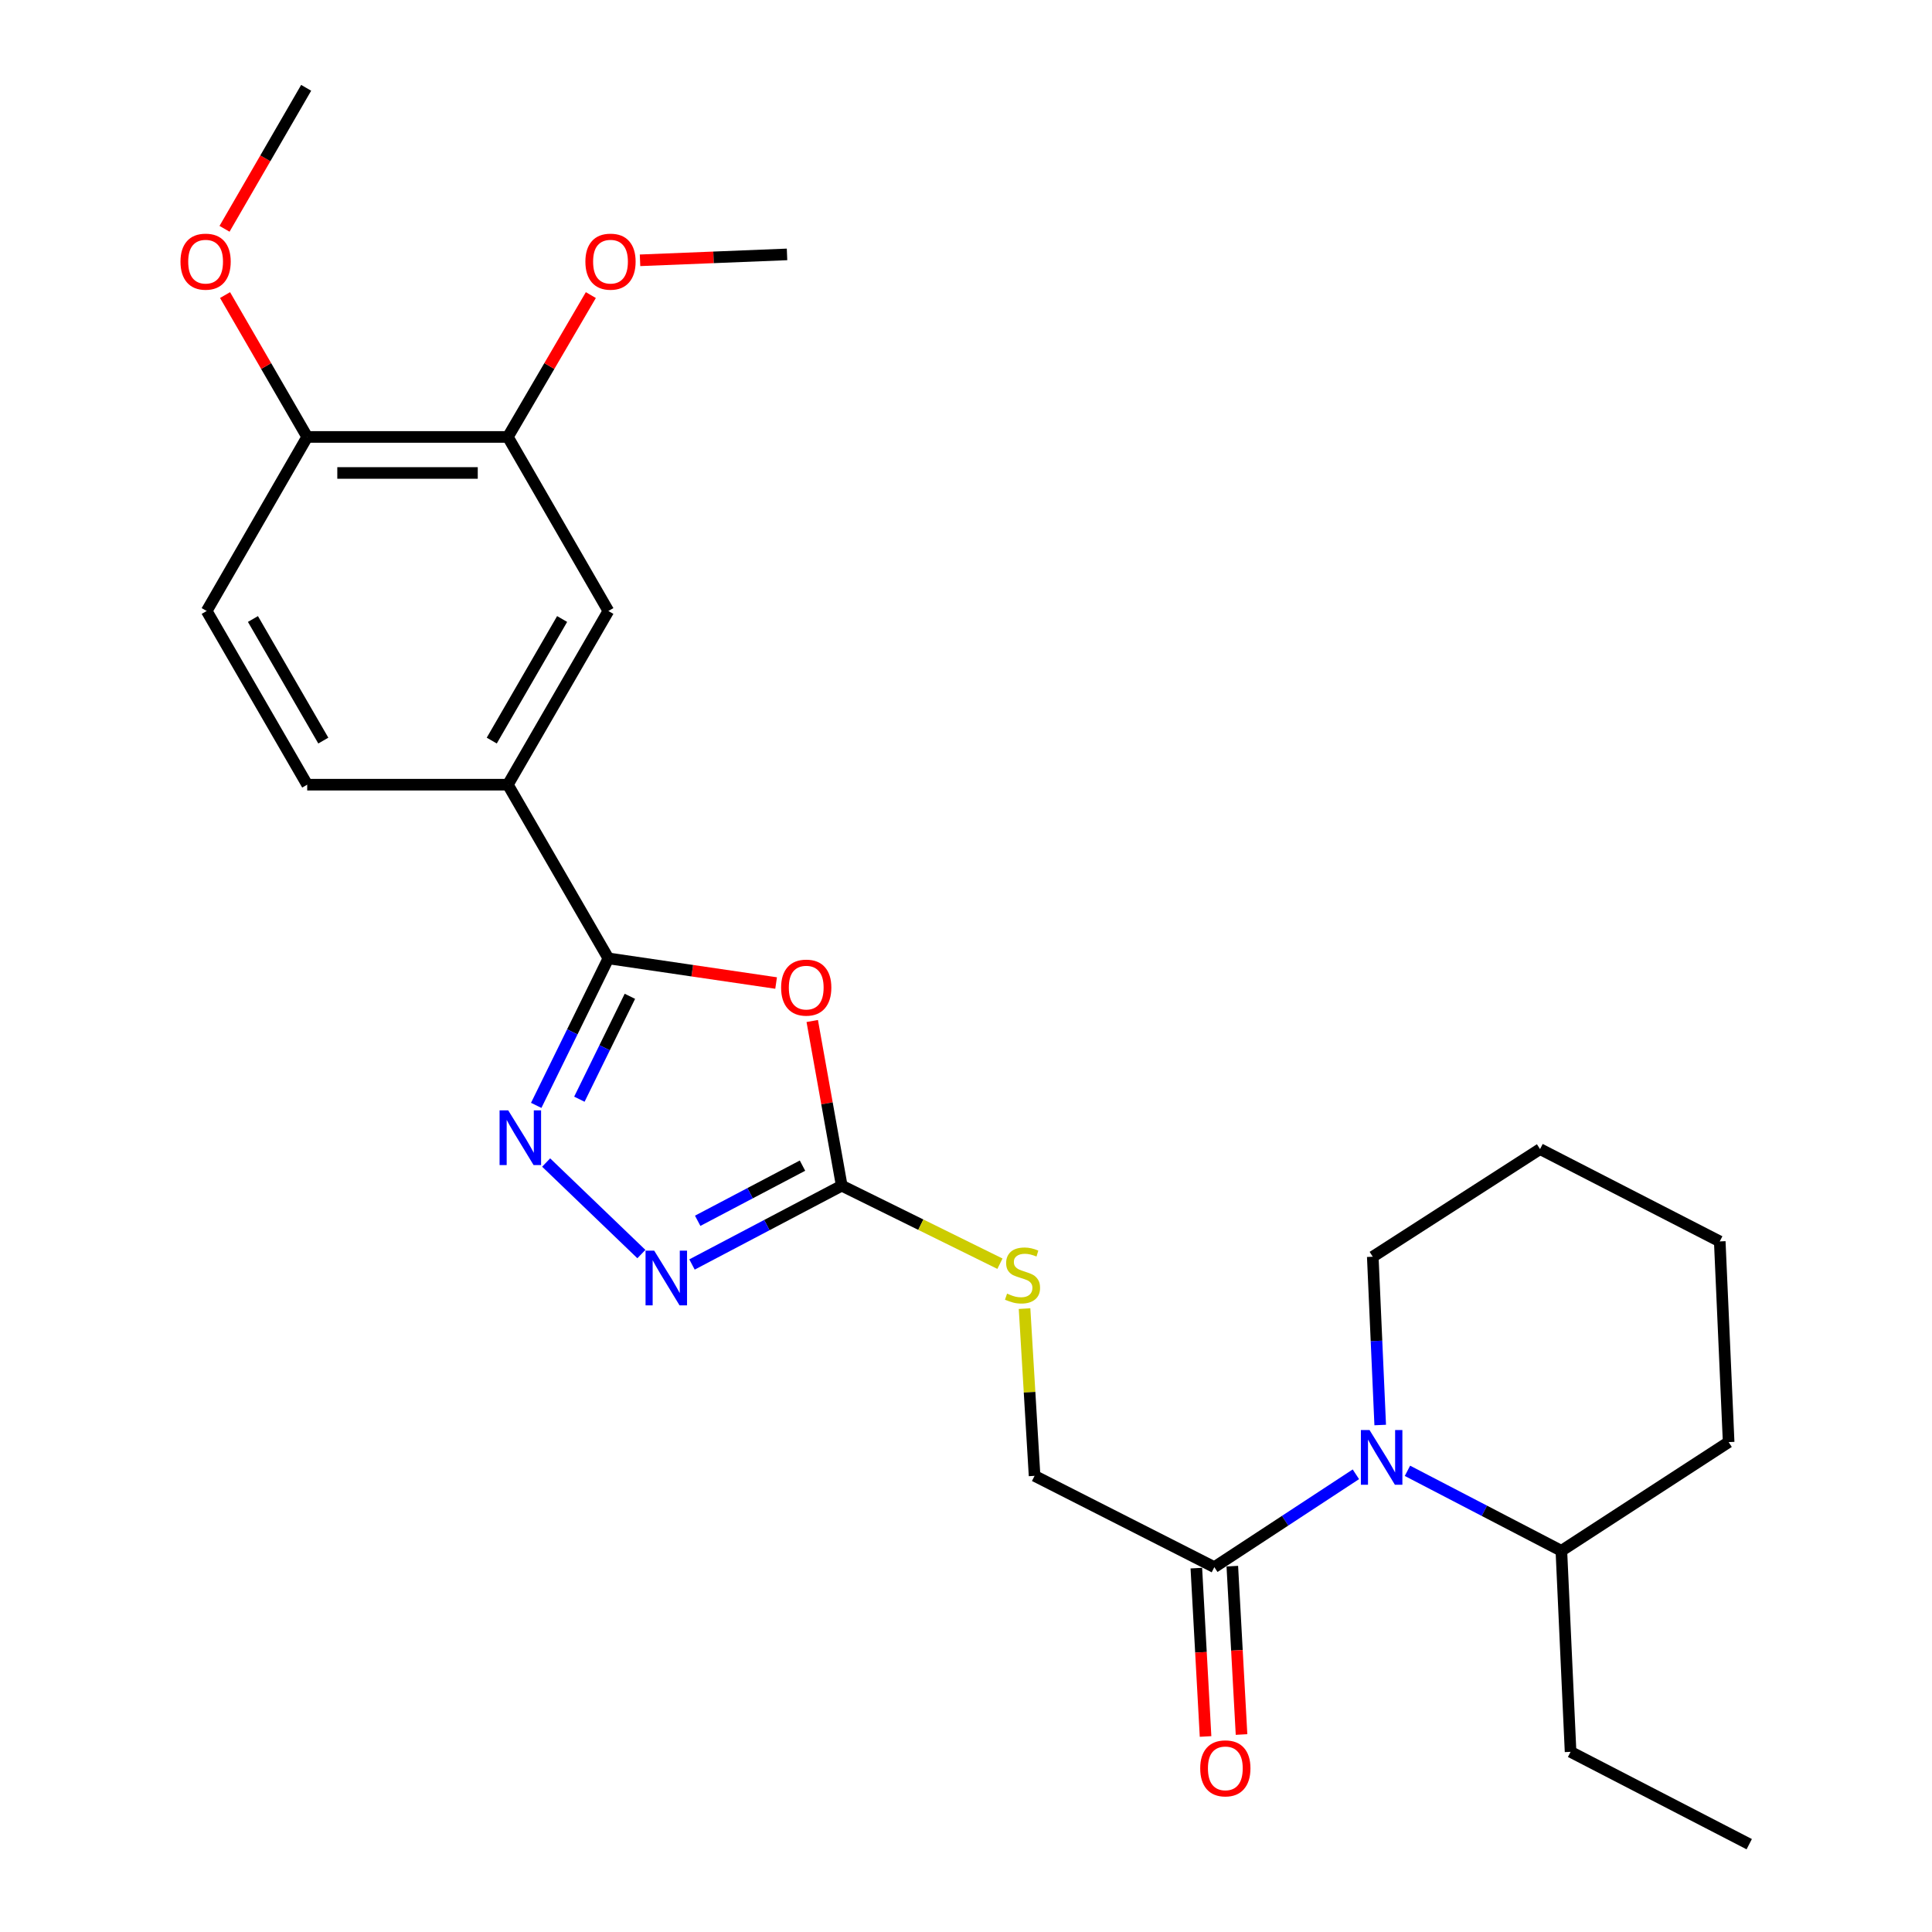 <?xml version='1.0' encoding='iso-8859-1'?>
<svg version='1.1' baseProfile='full'
              xmlns='http://www.w3.org/2000/svg'
                      xmlns:rdkit='http://www.rdkit.org/xml'
                      xmlns:xlink='http://www.w3.org/1999/xlink'
                  xml:space='preserve'
width='1000px' height='1000px' viewBox='0 0 1000 1000'>
<!-- END OF HEADER -->
<rect style='opacity:1.0;fill:#FFFFFF;stroke:none' width='1000' height='1000' x='0' y='0'> </rect>
<path class='bond-0' d='M 401.714,508.813 L 358.305,502.433' style='fill:none;fill-rule:evenodd;stroke:#FF0000;stroke-width:6px;stroke-linecap:butt;stroke-linejoin:miter;stroke-opacity:1' />
<path class='bond-0' d='M 358.305,502.433 L 314.897,496.053' style='fill:none;fill-rule:evenodd;stroke:#000000;stroke-width:6px;stroke-linecap:butt;stroke-linejoin:miter;stroke-opacity:1' />
<path class='bond-2' d='M 420.412,528.47 L 428.045,571.088' style='fill:none;fill-rule:evenodd;stroke:#FF0000;stroke-width:6px;stroke-linecap:butt;stroke-linejoin:miter;stroke-opacity:1' />
<path class='bond-2' d='M 428.045,571.088 L 435.678,613.706' style='fill:none;fill-rule:evenodd;stroke:#000000;stroke-width:6px;stroke-linecap:butt;stroke-linejoin:miter;stroke-opacity:1' />
<path class='bond-1' d='M 314.897,496.053 L 296.218,534.098' style='fill:none;fill-rule:evenodd;stroke:#000000;stroke-width:6px;stroke-linecap:butt;stroke-linejoin:miter;stroke-opacity:1' />
<path class='bond-1' d='M 296.218,534.098 L 277.54,572.142' style='fill:none;fill-rule:evenodd;stroke:#0000FF;stroke-width:6px;stroke-linecap:butt;stroke-linejoin:miter;stroke-opacity:1' />
<path class='bond-1' d='M 326.03,515.684 L 312.955,542.315' style='fill:none;fill-rule:evenodd;stroke:#000000;stroke-width:6px;stroke-linecap:butt;stroke-linejoin:miter;stroke-opacity:1' />
<path class='bond-1' d='M 312.955,542.315 L 299.881,568.946' style='fill:none;fill-rule:evenodd;stroke:#0000FF;stroke-width:6px;stroke-linecap:butt;stroke-linejoin:miter;stroke-opacity:1' />
<path class='bond-6' d='M 314.897,496.053 L 262.865,406.151' style='fill:none;fill-rule:evenodd;stroke:#000000;stroke-width:6px;stroke-linecap:butt;stroke-linejoin:miter;stroke-opacity:1' />
<path class='bond-26' d='M 282.679,601.727 L 331.978,649.106' style='fill:none;fill-rule:evenodd;stroke:#0000FF;stroke-width:6px;stroke-linecap:butt;stroke-linejoin:miter;stroke-opacity:1' />
<path class='bond-3' d='M 435.678,613.706 L 396.929,634.102' style='fill:none;fill-rule:evenodd;stroke:#000000;stroke-width:6px;stroke-linecap:butt;stroke-linejoin:miter;stroke-opacity:1' />
<path class='bond-3' d='M 396.929,634.102 L 358.18,654.498' style='fill:none;fill-rule:evenodd;stroke:#0000FF;stroke-width:6px;stroke-linecap:butt;stroke-linejoin:miter;stroke-opacity:1' />
<path class='bond-3' d='M 415.369,603.326 L 388.244,617.602' style='fill:none;fill-rule:evenodd;stroke:#000000;stroke-width:6px;stroke-linecap:butt;stroke-linejoin:miter;stroke-opacity:1' />
<path class='bond-3' d='M 388.244,617.602 L 361.12,631.879' style='fill:none;fill-rule:evenodd;stroke:#0000FF;stroke-width:6px;stroke-linecap:butt;stroke-linejoin:miter;stroke-opacity:1' />
<path class='bond-9' d='M 435.678,613.706 L 476.623,633.898' style='fill:none;fill-rule:evenodd;stroke:#000000;stroke-width:6px;stroke-linecap:butt;stroke-linejoin:miter;stroke-opacity:1' />
<path class='bond-9' d='M 476.623,633.898 L 517.569,654.09' style='fill:none;fill-rule:evenodd;stroke:#CCCC00;stroke-width:6px;stroke-linecap:butt;stroke-linejoin:miter;stroke-opacity:1' />
<path class='bond-4' d='M 701.803,763.089 L 665.168,787.12' style='fill:none;fill-rule:evenodd;stroke:#0000FF;stroke-width:6px;stroke-linecap:butt;stroke-linejoin:miter;stroke-opacity:1' />
<path class='bond-4' d='M 665.168,787.12 L 628.534,811.151' style='fill:none;fill-rule:evenodd;stroke:#000000;stroke-width:6px;stroke-linecap:butt;stroke-linejoin:miter;stroke-opacity:1' />
<path class='bond-12' d='M 728.493,761.29 L 768.328,781.994' style='fill:none;fill-rule:evenodd;stroke:#0000FF;stroke-width:6px;stroke-linecap:butt;stroke-linejoin:miter;stroke-opacity:1' />
<path class='bond-12' d='M 768.328,781.994 L 808.162,802.699' style='fill:none;fill-rule:evenodd;stroke:#000000;stroke-width:6px;stroke-linecap:butt;stroke-linejoin:miter;stroke-opacity:1' />
<path class='bond-17' d='M 714.392,737.586 L 712.467,694.033' style='fill:none;fill-rule:evenodd;stroke:#0000FF;stroke-width:6px;stroke-linecap:butt;stroke-linejoin:miter;stroke-opacity:1' />
<path class='bond-17' d='M 712.467,694.033 L 710.543,650.479' style='fill:none;fill-rule:evenodd;stroke:#000000;stroke-width:6px;stroke-linecap:butt;stroke-linejoin:miter;stroke-opacity:1' />
<path class='bond-5' d='M 628.534,811.151 L 535.493,763.896' style='fill:none;fill-rule:evenodd;stroke:#000000;stroke-width:6px;stroke-linecap:butt;stroke-linejoin:miter;stroke-opacity:1' />
<path class='bond-13' d='M 619.225,811.661 L 621.611,855.23' style='fill:none;fill-rule:evenodd;stroke:#000000;stroke-width:6px;stroke-linecap:butt;stroke-linejoin:miter;stroke-opacity:1' />
<path class='bond-13' d='M 621.611,855.23 L 623.996,898.798' style='fill:none;fill-rule:evenodd;stroke:#FF0000;stroke-width:6px;stroke-linecap:butt;stroke-linejoin:miter;stroke-opacity:1' />
<path class='bond-13' d='M 637.843,810.642 L 640.228,854.21' style='fill:none;fill-rule:evenodd;stroke:#000000;stroke-width:6px;stroke-linecap:butt;stroke-linejoin:miter;stroke-opacity:1' />
<path class='bond-13' d='M 640.228,854.21 L 642.614,897.779' style='fill:none;fill-rule:evenodd;stroke:#FF0000;stroke-width:6px;stroke-linecap:butt;stroke-linejoin:miter;stroke-opacity:1' />
<path class='bond-7' d='M 262.865,406.151 L 314.897,316.249' style='fill:none;fill-rule:evenodd;stroke:#000000;stroke-width:6px;stroke-linecap:butt;stroke-linejoin:miter;stroke-opacity:1' />
<path class='bond-7' d='M 254.532,383.326 L 290.954,320.395' style='fill:none;fill-rule:evenodd;stroke:#000000;stroke-width:6px;stroke-linecap:butt;stroke-linejoin:miter;stroke-opacity:1' />
<path class='bond-14' d='M 262.865,406.151 L 159.01,406.151' style='fill:none;fill-rule:evenodd;stroke:#000000;stroke-width:6px;stroke-linecap:butt;stroke-linejoin:miter;stroke-opacity:1' />
<path class='bond-8' d='M 314.897,316.249 L 262.865,226.16' style='fill:none;fill-rule:evenodd;stroke:#000000;stroke-width:6px;stroke-linecap:butt;stroke-linejoin:miter;stroke-opacity:1' />
<path class='bond-16' d='M 262.865,226.16 L 284.343,189.448' style='fill:none;fill-rule:evenodd;stroke:#000000;stroke-width:6px;stroke-linecap:butt;stroke-linejoin:miter;stroke-opacity:1' />
<path class='bond-16' d='M 284.343,189.448 L 305.821,152.737' style='fill:none;fill-rule:evenodd;stroke:#FF0000;stroke-width:6px;stroke-linecap:butt;stroke-linejoin:miter;stroke-opacity:1' />
<path class='bond-27' d='M 262.865,226.16 L 159.01,226.16' style='fill:none;fill-rule:evenodd;stroke:#000000;stroke-width:6px;stroke-linecap:butt;stroke-linejoin:miter;stroke-opacity:1' />
<path class='bond-27' d='M 247.287,244.806 L 174.588,244.806' style='fill:none;fill-rule:evenodd;stroke:#000000;stroke-width:6px;stroke-linecap:butt;stroke-linejoin:miter;stroke-opacity:1' />
<path class='bond-10' d='M 530.305,677.34 L 532.899,720.618' style='fill:none;fill-rule:evenodd;stroke:#CCCC00;stroke-width:6px;stroke-linecap:butt;stroke-linejoin:miter;stroke-opacity:1' />
<path class='bond-10' d='M 532.899,720.618 L 535.493,763.896' style='fill:none;fill-rule:evenodd;stroke:#000000;stroke-width:6px;stroke-linecap:butt;stroke-linejoin:miter;stroke-opacity:1' />
<path class='bond-11' d='M 159.01,226.16 L 106.979,316.249' style='fill:none;fill-rule:evenodd;stroke:#000000;stroke-width:6px;stroke-linecap:butt;stroke-linejoin:miter;stroke-opacity:1' />
<path class='bond-18' d='M 159.01,226.16 L 137.748,189.445' style='fill:none;fill-rule:evenodd;stroke:#000000;stroke-width:6px;stroke-linecap:butt;stroke-linejoin:miter;stroke-opacity:1' />
<path class='bond-18' d='M 137.748,189.445 L 116.486,152.73' style='fill:none;fill-rule:evenodd;stroke:#FF0000;stroke-width:6px;stroke-linecap:butt;stroke-linejoin:miter;stroke-opacity:1' />
<path class='bond-19' d='M 808.162,802.699 L 812.927,906.751' style='fill:none;fill-rule:evenodd;stroke:#000000;stroke-width:6px;stroke-linecap:butt;stroke-linejoin:miter;stroke-opacity:1' />
<path class='bond-20' d='M 808.162,802.699 L 894.74,746.431' style='fill:none;fill-rule:evenodd;stroke:#000000;stroke-width:6px;stroke-linecap:butt;stroke-linejoin:miter;stroke-opacity:1' />
<path class='bond-15' d='M 159.01,406.151 L 106.979,316.249' style='fill:none;fill-rule:evenodd;stroke:#000000;stroke-width:6px;stroke-linecap:butt;stroke-linejoin:miter;stroke-opacity:1' />
<path class='bond-15' d='M 167.343,383.326 L 130.921,320.395' style='fill:none;fill-rule:evenodd;stroke:#000000;stroke-width:6px;stroke-linecap:butt;stroke-linejoin:miter;stroke-opacity:1' />
<path class='bond-21' d='M 331.281,134.733 L 369.324,133.206' style='fill:none;fill-rule:evenodd;stroke:#FF0000;stroke-width:6px;stroke-linecap:butt;stroke-linejoin:miter;stroke-opacity:1' />
<path class='bond-21' d='M 369.324,133.206 L 407.368,131.679' style='fill:none;fill-rule:evenodd;stroke:#000000;stroke-width:6px;stroke-linecap:butt;stroke-linejoin:miter;stroke-opacity:1' />
<path class='bond-23' d='M 710.543,650.479 L 797.131,594.771' style='fill:none;fill-rule:evenodd;stroke:#000000;stroke-width:6px;stroke-linecap:butt;stroke-linejoin:miter;stroke-opacity:1' />
<path class='bond-22' d='M 116.215,118.43 L 137.343,81.942' style='fill:none;fill-rule:evenodd;stroke:#FF0000;stroke-width:6px;stroke-linecap:butt;stroke-linejoin:miter;stroke-opacity:1' />
<path class='bond-22' d='M 137.343,81.942 L 158.471,45.455' style='fill:none;fill-rule:evenodd;stroke:#000000;stroke-width:6px;stroke-linecap:butt;stroke-linejoin:miter;stroke-opacity:1' />
<path class='bond-24' d='M 812.927,906.751 L 905.399,954.545' style='fill:none;fill-rule:evenodd;stroke:#000000;stroke-width:6px;stroke-linecap:butt;stroke-linejoin:miter;stroke-opacity:1' />
<path class='bond-28' d='M 894.74,746.431 L 890.14,642.555' style='fill:none;fill-rule:evenodd;stroke:#000000;stroke-width:6px;stroke-linecap:butt;stroke-linejoin:miter;stroke-opacity:1' />
<path class='bond-25' d='M 797.131,594.771 L 890.14,642.555' style='fill:none;fill-rule:evenodd;stroke:#000000;stroke-width:6px;stroke-linecap:butt;stroke-linejoin:miter;stroke-opacity:1' />
<path  class='atom-0' d='M 404.302 511.184
Q 404.302 504.384, 407.662 500.584
Q 411.022 496.784, 417.302 496.784
Q 423.582 496.784, 426.942 500.584
Q 430.302 504.384, 430.302 511.184
Q 430.302 518.064, 426.902 521.984
Q 423.502 525.864, 417.302 525.864
Q 411.062 525.864, 407.662 521.984
Q 404.302 518.104, 404.302 511.184
M 417.302 522.664
Q 421.622 522.664, 423.942 519.784
Q 426.302 516.864, 426.302 511.184
Q 426.302 505.624, 423.942 502.824
Q 421.622 499.984, 417.302 499.984
Q 412.982 499.984, 410.622 502.784
Q 408.302 505.584, 408.302 511.184
Q 408.302 516.904, 410.622 519.784
Q 412.982 522.664, 417.302 522.664
' fill='#FF0000'/>
<path  class='atom-2' d='M 263.059 574.727
L 272.339 589.727
Q 273.259 591.207, 274.739 593.887
Q 276.219 596.567, 276.299 596.727
L 276.299 574.727
L 280.059 574.727
L 280.059 603.047
L 276.179 603.047
L 266.219 586.647
Q 265.059 584.727, 263.819 582.527
Q 262.619 580.327, 262.259 579.647
L 262.259 603.047
L 258.579 603.047
L 258.579 574.727
L 263.059 574.727
' fill='#0000FF'/>
<path  class='atom-4' d='M 338.614 647.341
L 347.894 662.341
Q 348.814 663.821, 350.294 666.501
Q 351.774 669.181, 351.854 669.341
L 351.854 647.341
L 355.614 647.341
L 355.614 675.661
L 351.734 675.661
L 341.774 659.261
Q 340.614 657.341, 339.374 655.141
Q 338.174 652.941, 337.814 652.261
L 337.814 675.661
L 334.134 675.661
L 334.134 647.341
L 338.614 647.341
' fill='#0000FF'/>
<path  class='atom-5' d='M 708.872 740.185
L 718.152 755.185
Q 719.072 756.665, 720.552 759.345
Q 722.032 762.025, 722.112 762.185
L 722.112 740.185
L 725.872 740.185
L 725.872 768.505
L 721.992 768.505
L 712.032 752.105
Q 710.872 750.185, 709.632 747.985
Q 708.432 745.785, 708.072 745.105
L 708.072 768.505
L 704.392 768.505
L 704.392 740.185
L 708.872 740.185
' fill='#0000FF'/>
<path  class='atom-10' d='M 521.257 669.574
Q 521.577 669.694, 522.897 670.254
Q 524.217 670.814, 525.657 671.174
Q 527.137 671.494, 528.577 671.494
Q 531.257 671.494, 532.817 670.214
Q 534.377 668.894, 534.377 666.614
Q 534.377 665.054, 533.577 664.094
Q 532.817 663.134, 531.617 662.614
Q 530.417 662.094, 528.417 661.494
Q 525.897 660.734, 524.377 660.014
Q 522.897 659.294, 521.817 657.774
Q 520.777 656.254, 520.777 653.694
Q 520.777 650.134, 523.177 647.934
Q 525.617 645.734, 530.417 645.734
Q 533.697 645.734, 537.417 647.294
L 536.497 650.374
Q 533.097 648.974, 530.537 648.974
Q 527.777 648.974, 526.257 650.134
Q 524.737 651.254, 524.777 653.214
Q 524.777 654.734, 525.537 655.654
Q 526.337 656.574, 527.457 657.094
Q 528.617 657.614, 530.537 658.214
Q 533.097 659.014, 534.617 659.814
Q 536.137 660.614, 537.217 662.254
Q 538.337 663.854, 538.337 666.614
Q 538.337 670.534, 535.697 672.654
Q 533.097 674.734, 528.737 674.734
Q 526.217 674.734, 524.297 674.174
Q 522.417 673.654, 520.177 672.734
L 521.257 669.574
' fill='#CCCC00'/>
<path  class='atom-14' d='M 621.231 915.294
Q 621.231 908.494, 624.591 904.694
Q 627.951 900.894, 634.231 900.894
Q 640.511 900.894, 643.871 904.694
Q 647.231 908.494, 647.231 915.294
Q 647.231 922.174, 643.831 926.094
Q 640.431 929.974, 634.231 929.974
Q 627.991 929.974, 624.591 926.094
Q 621.231 922.214, 621.231 915.294
M 634.231 926.774
Q 638.551 926.774, 640.871 923.894
Q 643.231 920.974, 643.231 915.294
Q 643.231 909.734, 640.871 906.934
Q 638.551 904.094, 634.231 904.094
Q 629.911 904.094, 627.551 906.894
Q 625.231 909.694, 625.231 915.294
Q 625.231 921.014, 627.551 923.894
Q 629.911 926.774, 634.231 926.774
' fill='#FF0000'/>
<path  class='atom-17' d='M 302.995 135.426
Q 302.995 128.626, 306.355 124.826
Q 309.715 121.026, 315.995 121.026
Q 322.275 121.026, 325.635 124.826
Q 328.995 128.626, 328.995 135.426
Q 328.995 142.306, 325.595 146.226
Q 322.195 150.106, 315.995 150.106
Q 309.755 150.106, 306.355 146.226
Q 302.995 142.346, 302.995 135.426
M 315.995 146.906
Q 320.315 146.906, 322.635 144.026
Q 324.995 141.106, 324.995 135.426
Q 324.995 129.866, 322.635 127.066
Q 320.315 124.226, 315.995 124.226
Q 311.675 124.226, 309.315 127.026
Q 306.995 129.826, 306.995 135.426
Q 306.995 141.146, 309.315 144.026
Q 311.675 146.906, 315.995 146.906
' fill='#FF0000'/>
<path  class='atom-19' d='M 93.42 135.426
Q 93.42 128.626, 96.78 124.826
Q 100.14 121.026, 106.42 121.026
Q 112.7 121.026, 116.06 124.826
Q 119.42 128.626, 119.42 135.426
Q 119.42 142.306, 116.02 146.226
Q 112.62 150.106, 106.42 150.106
Q 100.18 150.106, 96.78 146.226
Q 93.42 142.346, 93.42 135.426
M 106.42 146.906
Q 110.74 146.906, 113.06 144.026
Q 115.42 141.106, 115.42 135.426
Q 115.42 129.866, 113.06 127.066
Q 110.74 124.226, 106.42 124.226
Q 102.1 124.226, 99.74 127.026
Q 97.42 129.826, 97.42 135.426
Q 97.42 141.146, 99.74 144.026
Q 102.1 146.906, 106.42 146.906
' fill='#FF0000'/>
</svg>
